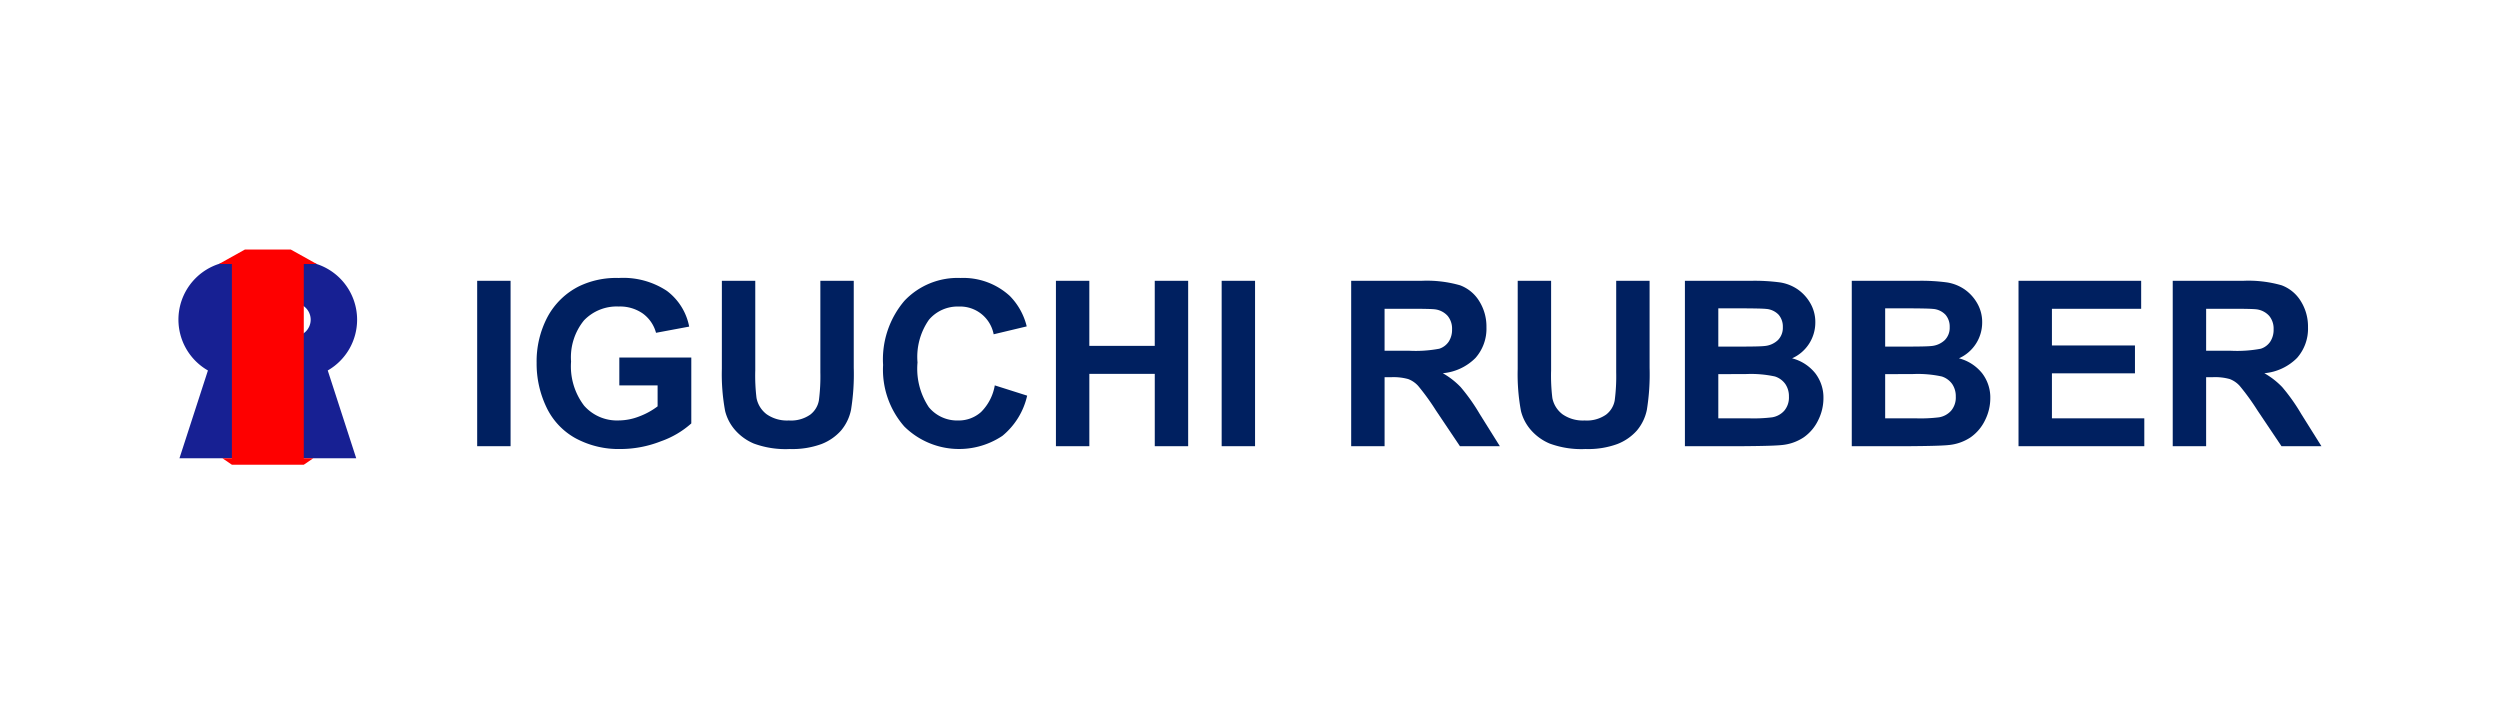 <svg id="ROGO" xmlns="http://www.w3.org/2000/svg" viewBox="0 0 140 40"><defs><style>.cls-1{fill:#172093;}.cls-2{fill:#fe0000;}.cls-3{fill:#002060;}</style></defs><path class="cls-1" d="M19.998,17.903A3.28,3.28,0,0,0,14.999,15.11a3.28,3.28,0,1,0-3.355,5.636l-1.594,4.916h9.898l-1.594-4.916A3.278,3.278,0,0,0,19.998,17.903Zm-2.6,0a.934.934,0,0,1-.934.934l-.04-.001a3.294,3.294,0,0,0,0-1.866l.04-.001A.934.934,0,0,1,17.398,17.903Z"/><polygon class="cls-2" points="17.012 14.785 17.739 14.785 16.285 13.975 15.391 13.975 14.608 13.975 13.713 13.975 12.259 14.785 12.986 14.785 12.986 25.662 12.455 25.662 12.986 26.025 14.608 26.025 15.391 26.025 17.012 26.025 17.544 25.662 17.012 25.662 17.012 14.785"/><path class="cls-3" d="M26.722,24.987v-9.262h1.87v9.262Z"/><path class="cls-3" d="M34.682,21.581V20.021h4.031v3.69A5.074,5.074,0,0,1,37.01,24.712a6.198,6.198,0,0,1-2.259.433,5.069,5.069,0,0,1-2.533-.61,3.875,3.875,0,0,1-1.624-1.744,5.634,5.634,0,0,1-.543-2.467,5.331,5.331,0,0,1,.607-2.571,4.085,4.085,0,0,1,1.775-1.725,4.791,4.791,0,0,1,2.218-.461,4.425,4.425,0,0,1,2.695.723,3.267,3.267,0,0,1,1.248,2l-1.857.347a1.962,1.962,0,0,0-.736-1.077,2.225,2.225,0,0,0-1.349-.395,2.534,2.534,0,0,0-1.949.777,3.273,3.273,0,0,0-.723,2.306,3.626,3.626,0,0,0,.733,2.473,2.447,2.447,0,0,0,1.921.824,3.22,3.22,0,0,0,1.178-.231,4.033,4.033,0,0,0,1.014-.559V21.581Z"/><path class="cls-3" d="M40.425,15.725h1.87V20.741a10.397,10.397,0,0,0,.07,1.548,1.499,1.499,0,0,0,.572.913,1.991,1.991,0,0,0,1.235.344,1.884,1.884,0,0,0,1.2-.325,1.286,1.286,0,0,0,.486-.799,10.427,10.427,0,0,0,.082-1.573V15.725h1.87v4.865a12.499,12.499,0,0,1-.152,2.357,2.608,2.608,0,0,1-.559,1.162,2.825,2.825,0,0,1-1.09.755,4.742,4.742,0,0,1-1.782.281,5.131,5.131,0,0,1-2.012-.306,2.875,2.875,0,0,1-1.084-.796,2.55,2.55,0,0,1-.524-1.027,11.246,11.246,0,0,1-.183-2.35Z"/><path class="cls-3" d="M55.708,21.581l1.813.575a4.067,4.067,0,0,1-1.387,2.252,4.364,4.364,0,0,1-5.493-.524,4.823,4.823,0,0,1-1.188-3.446,5.063,5.063,0,0,1,1.194-3.592,4.094,4.094,0,0,1,3.14-1.279,3.853,3.853,0,0,1,2.761,1.005,3.655,3.655,0,0,1,.948,1.706l-1.851.442a1.913,1.913,0,0,0-1.952-1.554,2.107,2.107,0,0,0-1.671.739,3.623,3.623,0,0,0-.641,2.394,3.884,3.884,0,0,0,.632,2.502,2.051,2.051,0,0,0,1.643.746,1.873,1.873,0,0,0,1.283-.474A2.753,2.753,0,0,0,55.708,21.581Z"/><path class="cls-3" d="M59.132,24.987v-9.262h1.87v3.645h3.664V15.725H66.537v9.262H64.667V20.937H61.003V24.987Z"/><path class="cls-3" d="M68.413,24.987v-9.262h1.87v9.262Z"/><path class="cls-3" d="M75.666,24.987v-9.262h3.936a6.74,6.74,0,0,1,2.158.25,2.13,2.13,0,0,1,1.077.888,2.669,2.669,0,0,1,.404,1.459,2.473,2.473,0,0,1-.613,1.722,2.943,2.943,0,0,1-1.832.856,4.368,4.368,0,0,1,1.001.777,10.574,10.574,0,0,1,1.065,1.504l1.131,1.807H81.757l-1.352-2.015a13.086,13.086,0,0,0-.986-1.361,1.436,1.436,0,0,0-.562-.385,3.083,3.083,0,0,0-.941-.104h-.379V24.987Zm1.87-5.345H78.92a7.145,7.145,0,0,0,1.681-.114,1.007,1.007,0,0,0,.524-.392,1.206,1.206,0,0,0,.19-.695,1.111,1.111,0,0,0-.25-.755,1.146,1.146,0,0,0-.704-.363q-.227-.031-1.365-.032H77.536Z"/><path class="cls-3" d="M84.992,15.725H86.862V20.741a10.397,10.397,0,0,0,.07,1.548,1.499,1.499,0,0,0,.572.913,1.991,1.991,0,0,0,1.235.344A1.884,1.884,0,0,0,89.938,23.221a1.286,1.286,0,0,0,.486-.799A10.427,10.427,0,0,0,90.507,20.849V15.725H92.377v4.865a12.5,12.5,0,0,1-.152,2.357,2.608,2.608,0,0,1-.559,1.162,2.825,2.825,0,0,1-1.09.755,4.742,4.742,0,0,1-1.782.281,5.131,5.131,0,0,1-2.012-.306,2.875,2.875,0,0,1-1.084-.796,2.55,2.55,0,0,1-.524-1.027,11.246,11.246,0,0,1-.183-2.35Z"/><path class="cls-3" d="M94.355,15.725h3.702a10.701,10.701,0,0,1,1.639.092,2.411,2.411,0,0,1,.967.382,2.378,2.378,0,0,1,.711.774,2.097,2.097,0,0,1,.284,1.084,2.196,2.196,0,0,1-1.301,2.009,2.438,2.438,0,0,1,1.301.84,2.231,2.231,0,0,1,.455,1.396,2.753,2.753,0,0,1-.294,1.229,2.475,2.475,0,0,1-.802.954,2.649,2.649,0,0,1-1.254.439q-.468.051-2.255.063H94.355Zm1.87,1.542v2.142h1.226q1.093,0,1.358-.032a1.236,1.236,0,0,0,.755-.332.978.978,0,0,0,.275-.723,1.016,1.016,0,0,0-.237-.698,1.073,1.073,0,0,0-.704-.325q-.278-.031-1.598-.032Zm0,3.683v2.477h1.731a8.461,8.461,0,0,0,1.283-.057,1.159,1.159,0,0,0,.679-.37,1.138,1.138,0,0,0,.262-.787,1.209,1.209,0,0,0-.202-.708,1.143,1.143,0,0,0-.584-.423,6.353,6.353,0,0,0-1.658-.133Z"/><path class="cls-3" d="M103.699,15.725H107.401a10.701,10.701,0,0,1,1.639.092,2.411,2.411,0,0,1,.967.382,2.378,2.378,0,0,1,.711.774,2.097,2.097,0,0,1,.284,1.084,2.196,2.196,0,0,1-1.301,2.009,2.438,2.438,0,0,1,1.301.84,2.231,2.231,0,0,1,.455,1.396,2.753,2.753,0,0,1-.294,1.229,2.475,2.475,0,0,1-.802.954,2.649,2.649,0,0,1-1.254.439q-.468.051-2.255.063h-3.153Zm1.87,1.542v2.142h1.226q1.093,0,1.358-.032a1.236,1.236,0,0,0,.755-.332.978.978,0,0,0,.275-.723,1.016,1.016,0,0,0-.237-.698,1.073,1.073,0,0,0-.704-.325q-.278-.031-1.598-.032Zm0,3.683v2.477h1.731a8.461,8.461,0,0,0,1.283-.057,1.159,1.159,0,0,0,.679-.37,1.138,1.138,0,0,0,.262-.787,1.209,1.209,0,0,0-.202-.708,1.143,1.143,0,0,0-.584-.423,6.353,6.353,0,0,0-1.658-.133Z"/><path class="cls-3" d="M113.037,24.987v-9.262h6.868v1.567h-4.997V19.345h4.65v1.561h-4.65v2.521H120.081V24.987Z"/><path class="cls-3" d="M121.673,24.987v-9.262h3.936a6.74,6.74,0,0,1,2.158.25,2.13,2.13,0,0,1,1.077.888,2.669,2.669,0,0,1,.404,1.459,2.473,2.473,0,0,1-.613,1.722,2.943,2.943,0,0,1-1.832.856,4.368,4.368,0,0,1,1.001.777,10.573,10.573,0,0,1,1.065,1.504L130,24.987h-2.237l-1.352-2.015a13.086,13.086,0,0,0-.986-1.361,1.436,1.436,0,0,0-.562-.385,3.083,3.083,0,0,0-.941-.104h-.379V24.987Zm1.87-5.345h1.384a7.146,7.146,0,0,0,1.681-.114,1.007,1.007,0,0,0,.524-.392,1.206,1.206,0,0,0,.19-.695,1.111,1.111,0,0,0-.25-.755,1.146,1.146,0,0,0-.704-.363q-.227-.031-1.365-.032h-1.459Z"/></svg>